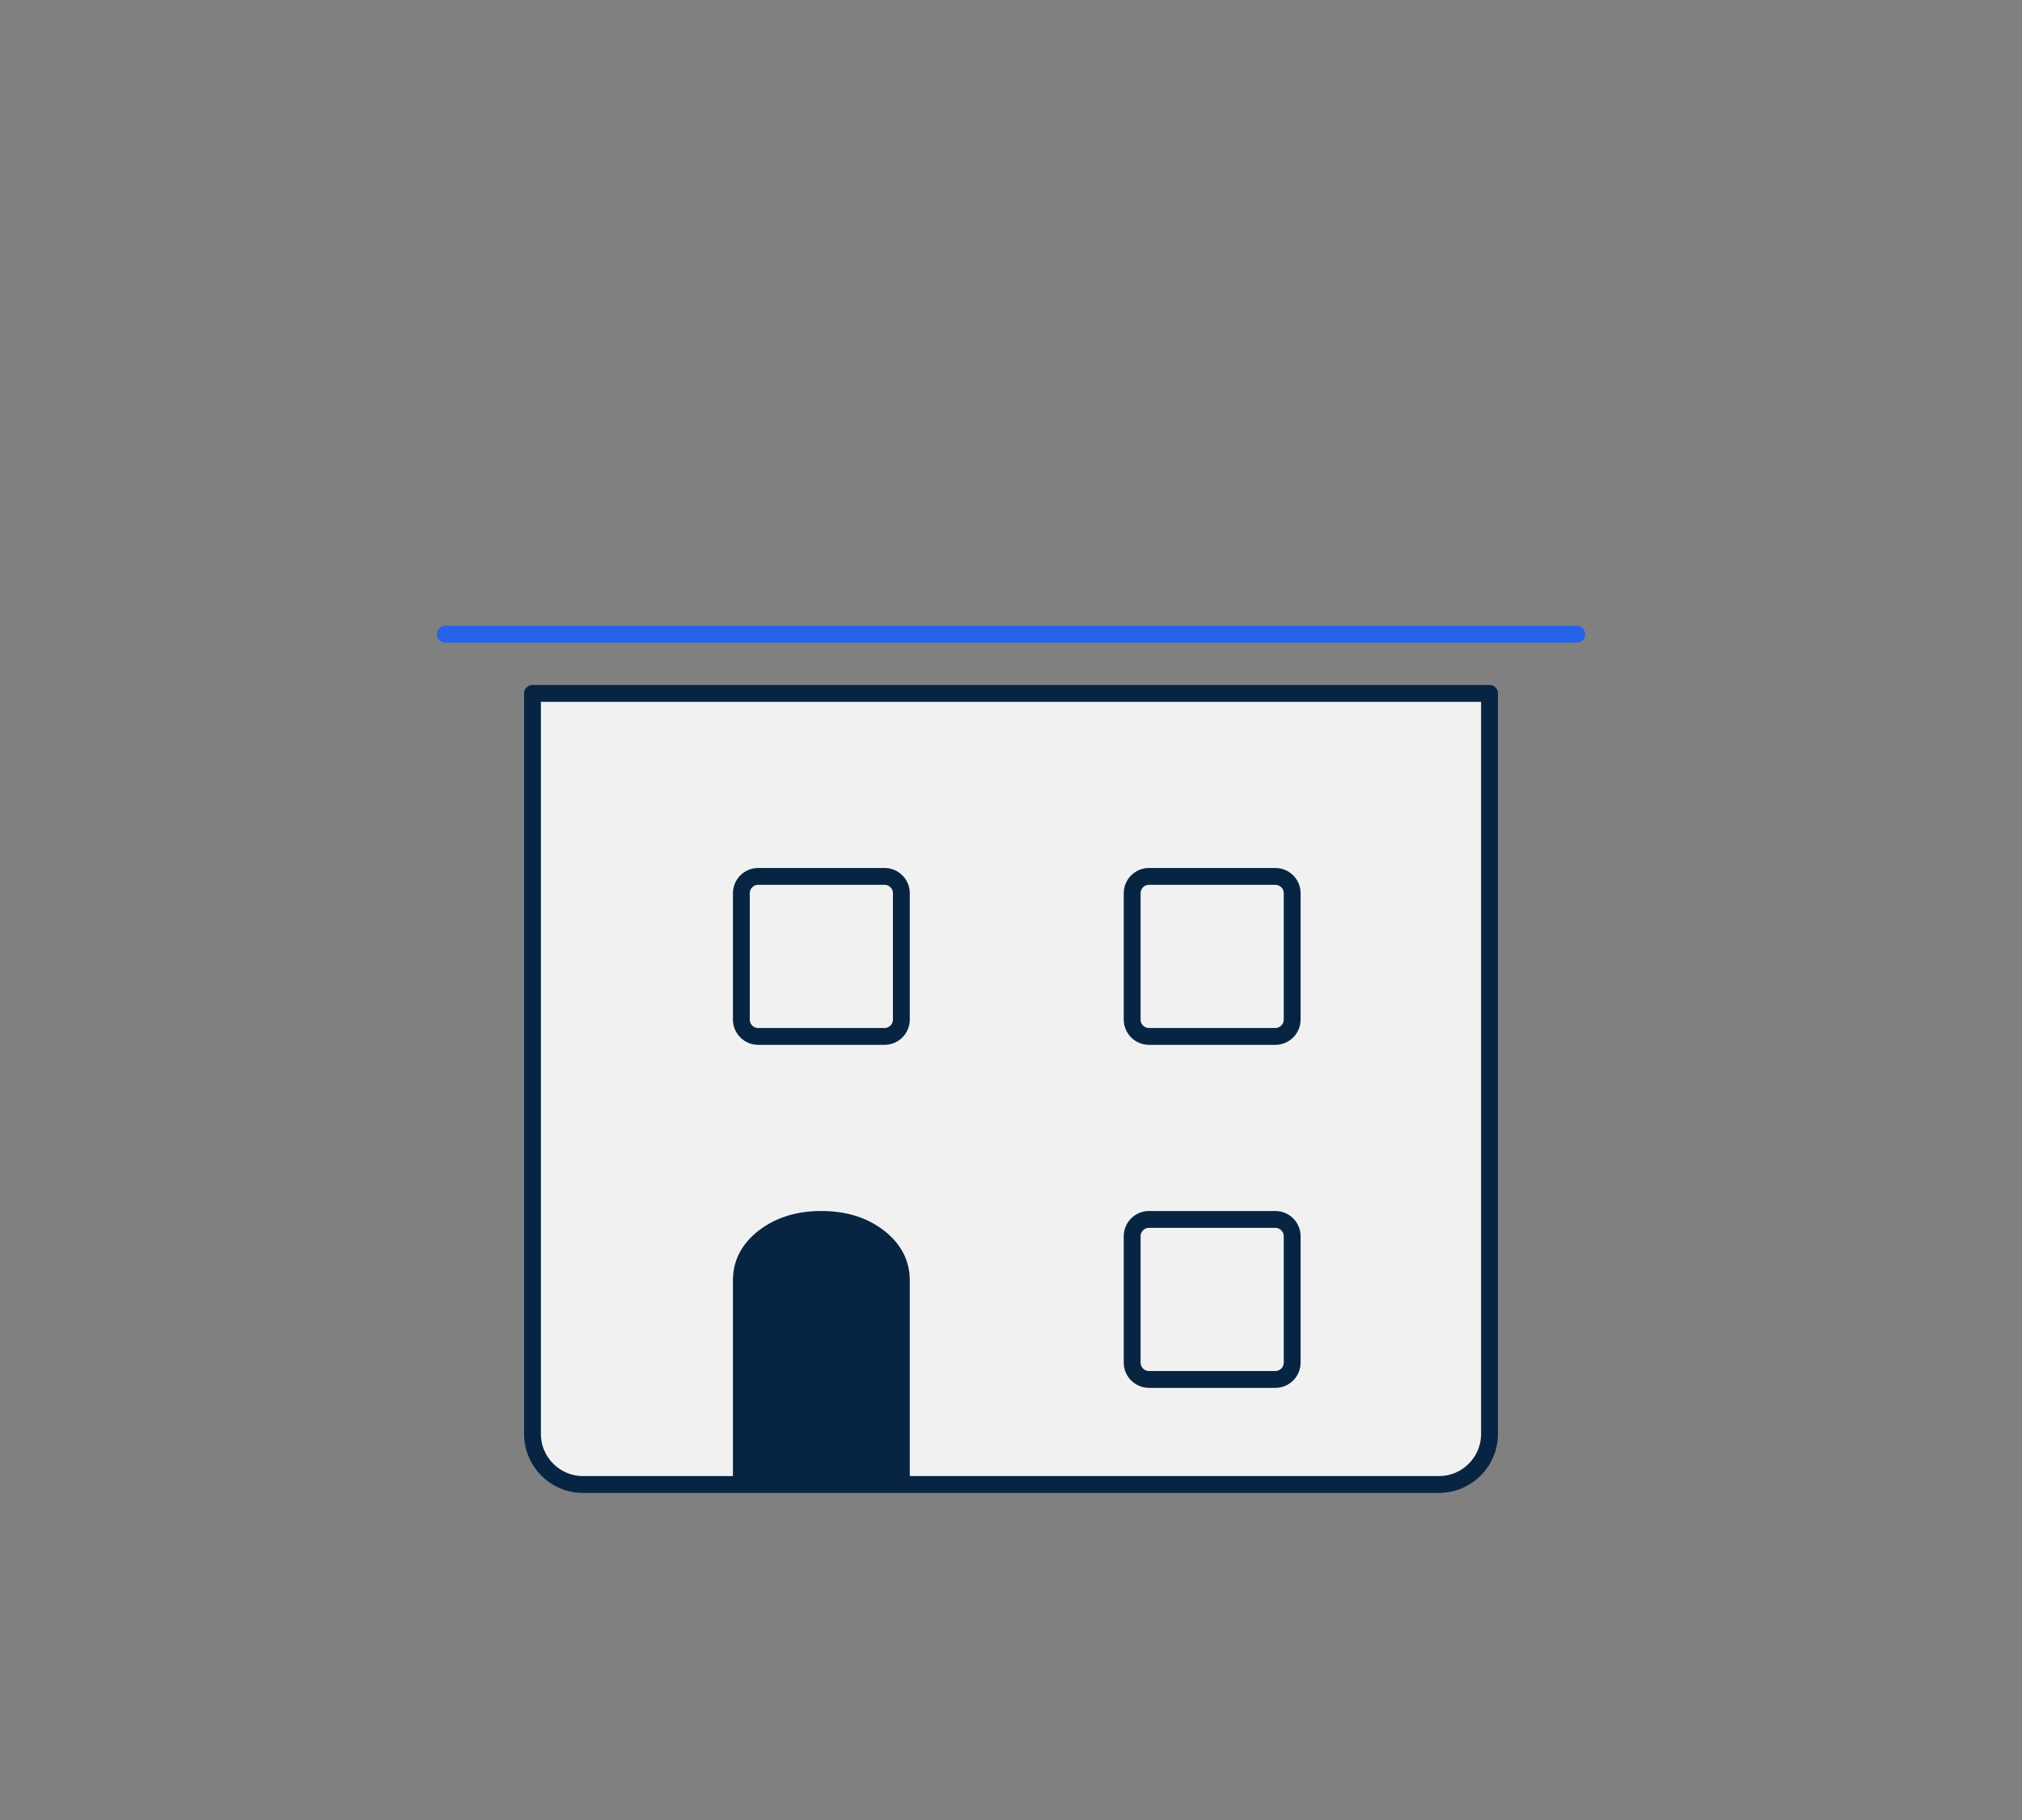 <svg width="120" height="108" viewBox="0 0 120 108" fill="none" xmlns="http://www.w3.org/2000/svg">
<rect x="0" y="0" width="120" height="108" fill="#808080" stroke="none"/>
<path d="M93.576 37.633H26.424" stroke="#2563eb" stroke-miterlimit="10" stroke-linecap="round" stroke-linejoin="round"/>
<path d="M88.398 41.147V53.188V85.091C88.398 86.748 87.055 88.091 85.398 88.091H34.602C32.945 88.091 31.602 86.748 31.602 85.091V53.188V41.147H88.398Z" fill="#F1F1F2" stroke="#072543" stroke-miterlimit="10" stroke-linecap="round" stroke-linejoin="round"/>
<path d="M53.493 88.09V75.983C53.493 74.953 53.039 74.092 52.132 73.399C51.225 72.707 50.096 72.361 48.745 72.361C47.394 72.361 46.266 72.707 45.358 73.399C44.451 74.091 43.997 74.952 43.997 75.983V88.09" fill="#072543"/>
<path d="M53.493 88.09V75.983C53.493 74.953 53.039 74.092 52.132 73.399C51.225 72.707 50.096 72.361 48.745 72.361C47.394 72.361 46.266 72.707 45.358 73.399C44.451 74.091 43.997 74.952 43.997 75.983V88.09" stroke="#072543" stroke-miterlimit="10"/>
<path d="M52.493 61.502H44.997C44.445 61.502 43.997 61.054 43.997 60.502V53.006C43.997 52.454 44.445 52.006 44.997 52.006H52.493C53.045 52.006 53.493 52.454 53.493 53.006V60.502C53.493 61.054 53.046 61.502 52.493 61.502Z" stroke="#072543" stroke-miterlimit="10"/>
<path d="M75.687 61.502H68.191C67.639 61.502 67.191 61.054 67.191 60.502V53.006C67.191 52.454 67.639 52.006 68.191 52.006H75.687C76.239 52.006 76.687 52.454 76.687 53.006V60.502C76.687 61.054 76.239 61.502 75.687 61.502Z" stroke="#072543" stroke-miterlimit="10"/>
<path d="M75.687 81.857H68.191C67.639 81.857 67.191 81.409 67.191 80.857V73.361C67.191 72.809 67.639 72.361 68.191 72.361H75.687C76.239 72.361 76.687 72.809 76.687 73.361V80.857C76.687 81.41 76.239 81.857 75.687 81.857Z" stroke="#072543" stroke-miterlimit="10"/>
</svg>
